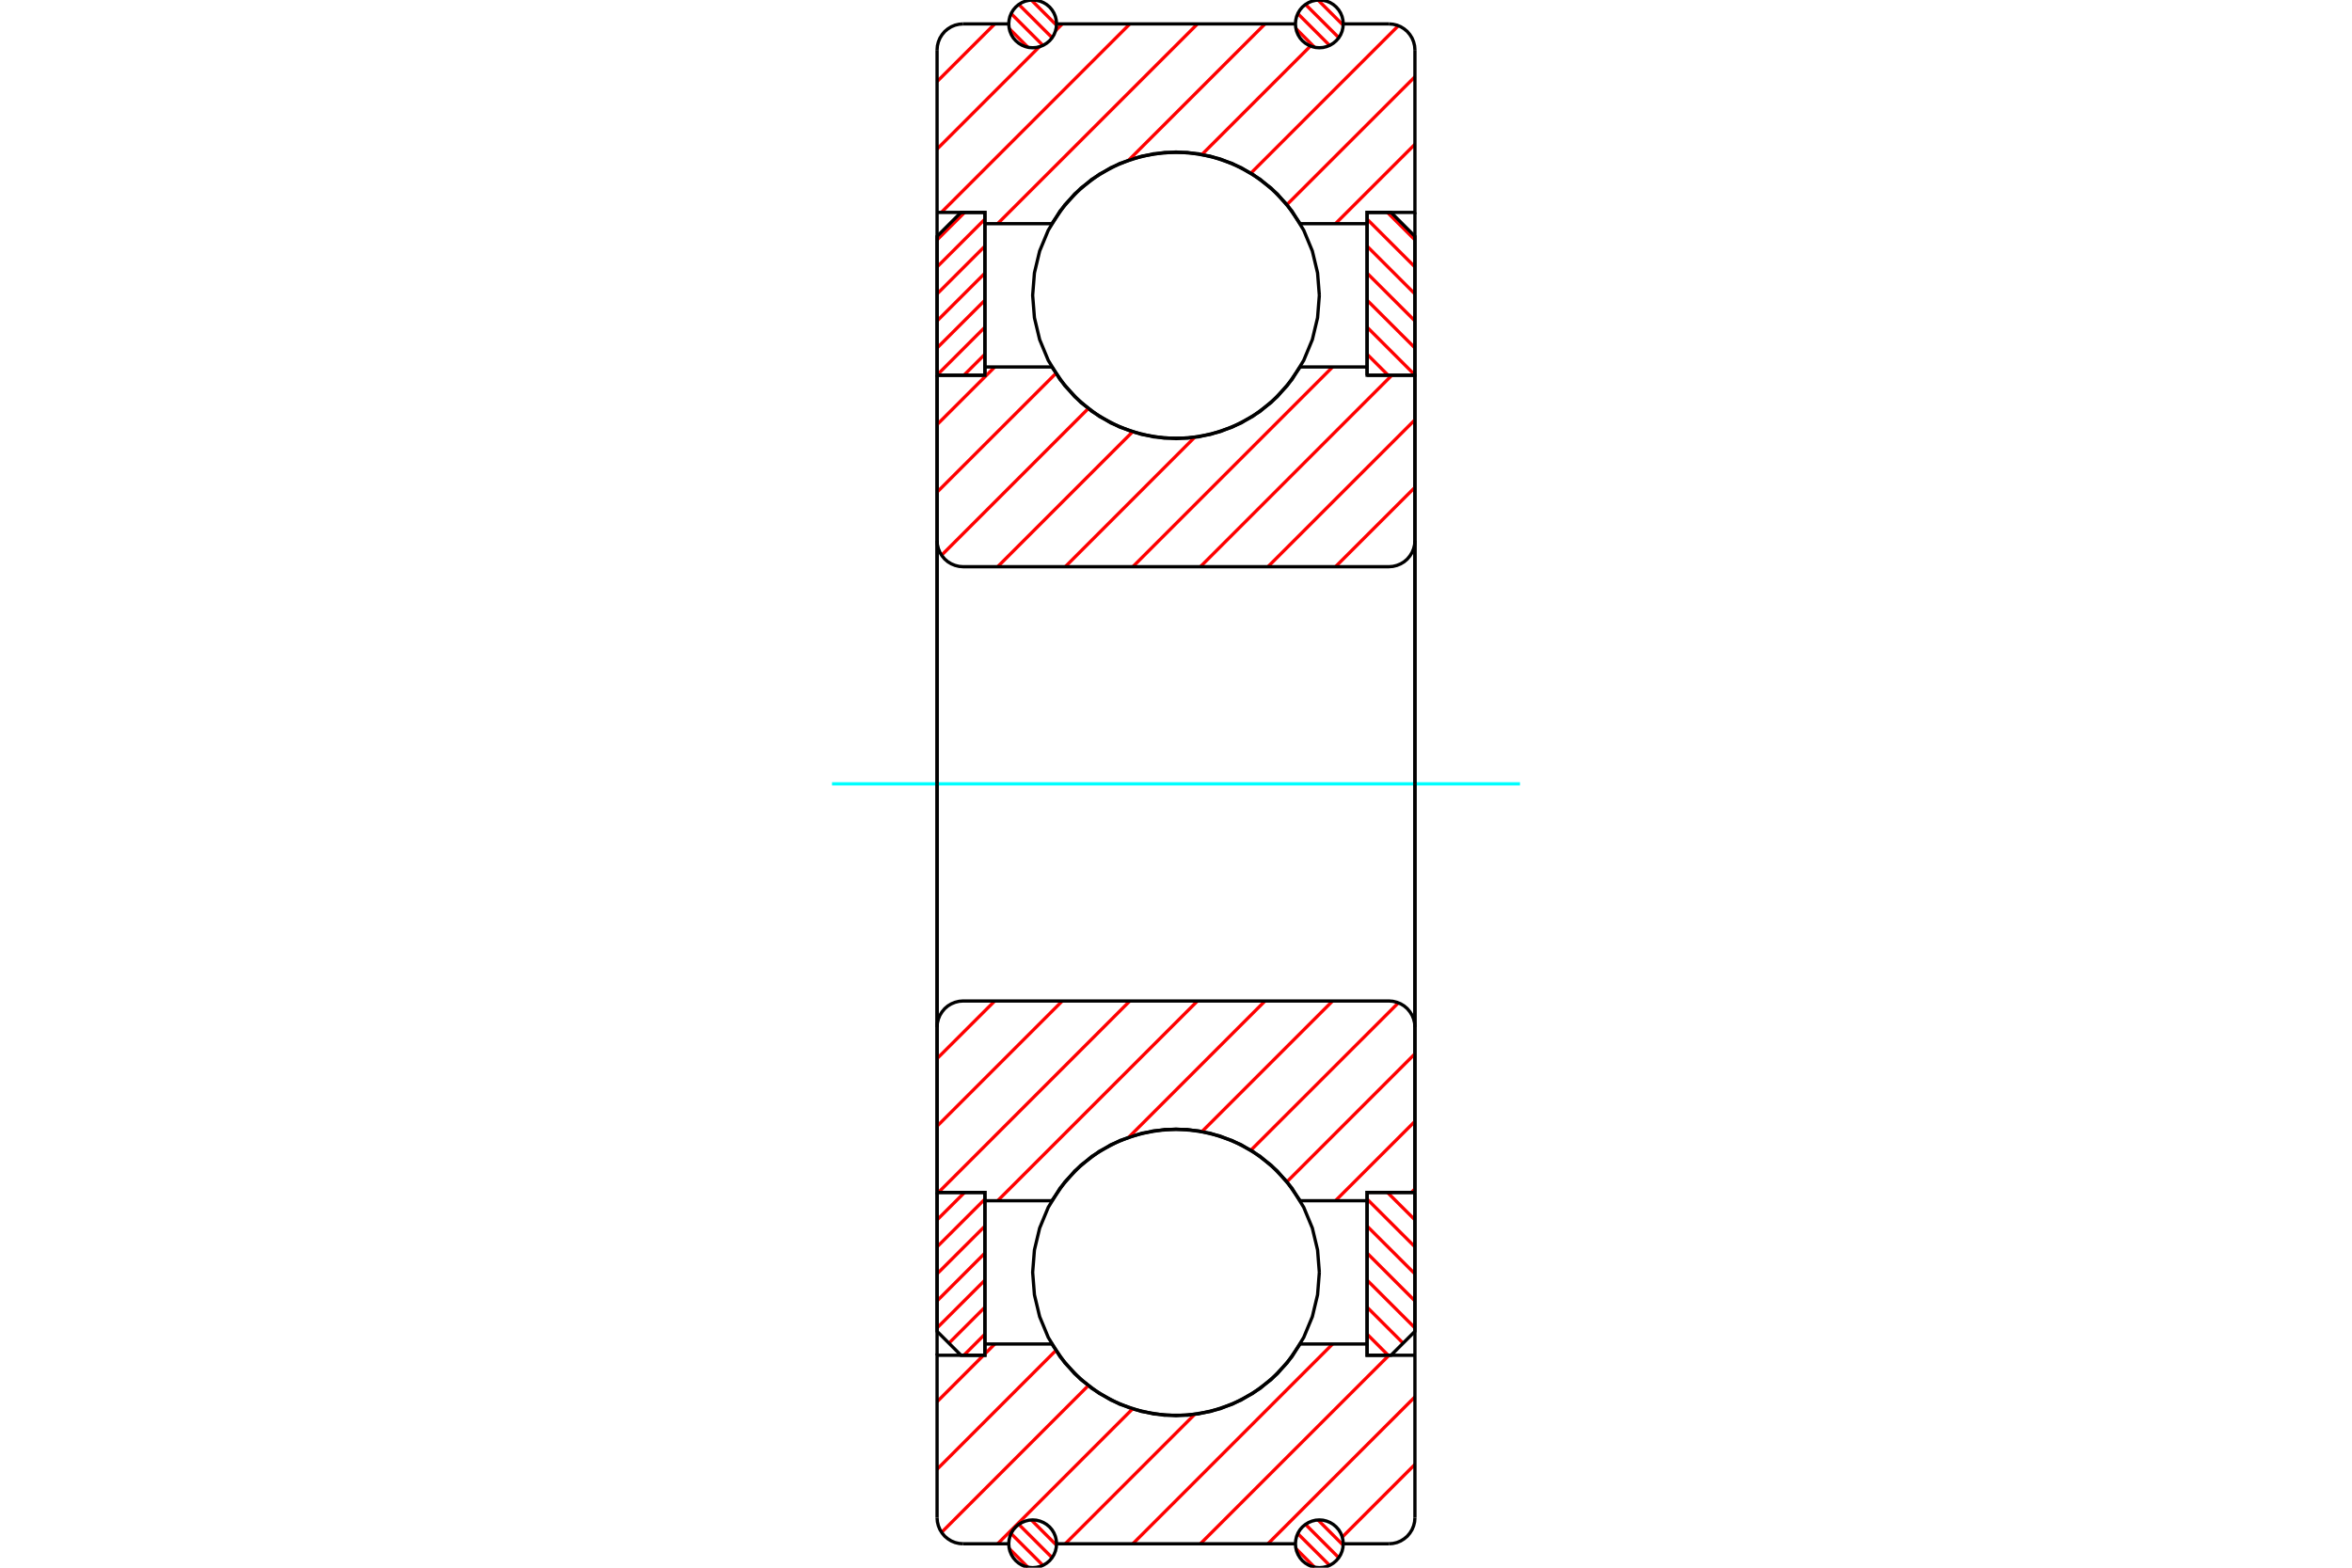 <?xml version="1.0" standalone="no"?>
<!DOCTYPE svg PUBLIC "-//W3C//DTD SVG 1.1//EN"
	"http://www.w3.org/Graphics/SVG/1.1/DTD/svg11.dtd">
<svg xmlns="http://www.w3.org/2000/svg" height="100%" width="100%" viewBox="0 0 36000 24000">
	<rect x="-1800" y="-1200" width="39600" height="26400" style="fill:#FFF"/>
	<g style="fill:none; fill-rule:evenodd" transform="matrix(1 0 0 1 0 0)">
		<g style="fill:none; stroke:#000; stroke-width:50; shape-rendering:geometricPrecision">
		</g>
		<g style="fill:none; stroke:#F00; stroke-width:50; shape-rendering:geometricPrecision">
			<line x1="14350" y1="18255" x2="14343" y2="18261"/>
			<line x1="14764" y1="18255" x2="14343" y2="18675"/>
			<line x1="15075" y1="18357" x2="14343" y2="19088"/>
			<line x1="15075" y1="18771" x2="14343" y2="19502"/>
			<line x1="15075" y1="19184" x2="14343" y2="19916"/>
			<line x1="15075" y1="19598" x2="14343" y2="20329"/>
			<line x1="15075" y1="20012" x2="14524" y2="20563"/>
			<line x1="15075" y1="20425" x2="14753" y2="20748"/>
		</g>
		<g style="fill:none; stroke:#000; stroke-width:50; shape-rendering:geometricPrecision">
			<polyline points="14343,18255 14343,20382 14709,20748 15075,20748 15075,18255 14343,18255"/>
		</g>
		<g style="fill:none; stroke:#0FF; stroke-width:50; shape-rendering:geometricPrecision">
			<line x1="12735" y1="12000" x2="23265" y2="12000"/>
		</g>
		<g style="fill:none; stroke:#F00; stroke-width:50; shape-rendering:geometricPrecision">
			<line x1="14764" y1="3252" x2="14343" y2="3672"/>
			<line x1="15075" y1="3355" x2="14343" y2="4086"/>
			<line x1="15075" y1="3768" x2="14343" y2="4500"/>
			<line x1="15075" y1="4182" x2="14343" y2="4913"/>
			<line x1="15075" y1="4596" x2="14343" y2="5327"/>
			<line x1="15075" y1="5009" x2="14343" y2="5741"/>
			<line x1="15075" y1="5423" x2="14753" y2="5745"/>
		</g>
		<g style="fill:none; stroke:#000; stroke-width:50; shape-rendering:geometricPrecision">
			<polyline points="15075,5745 15075,3252 14709,3252 14343,3618 14343,5745 15075,5745"/>
		</g>
		<g style="fill:none; stroke:#F00; stroke-width:50; shape-rendering:geometricPrecision">
			<line x1="21650" y1="18255" x2="21657" y2="18261"/>
			<line x1="21236" y1="18255" x2="21657" y2="18675"/>
			<line x1="20925" y1="18357" x2="21657" y2="19088"/>
			<line x1="20925" y1="18771" x2="21657" y2="19502"/>
			<line x1="20925" y1="19184" x2="21657" y2="19916"/>
			<line x1="20925" y1="19598" x2="21657" y2="20329"/>
			<line x1="20925" y1="20012" x2="21476" y2="20563"/>
			<line x1="20925" y1="20425" x2="21247" y2="20748"/>
		</g>
		<g style="fill:none; stroke:#000; stroke-width:50; shape-rendering:geometricPrecision">
			<polyline points="21657,18255 21657,20382 21291,20748 20925,20748 20925,18255 21657,18255"/>
		</g>
		<g style="fill:none; stroke:#F00; stroke-width:50; shape-rendering:geometricPrecision">
			<line x1="21236" y1="3252" x2="21657" y2="3672"/>
			<line x1="20925" y1="3355" x2="21657" y2="4086"/>
			<line x1="20925" y1="3768" x2="21657" y2="4500"/>
			<line x1="20925" y1="4182" x2="21657" y2="4913"/>
			<line x1="20925" y1="4596" x2="21657" y2="5327"/>
			<line x1="20925" y1="5009" x2="21657" y2="5741"/>
			<line x1="20925" y1="5423" x2="21247" y2="5745"/>
		</g>
		<g style="fill:none; stroke:#000; stroke-width:50; shape-rendering:geometricPrecision">
			<polyline points="20925,5745 20925,3252 21291,3252 21657,3618 21657,5745 20925,5745"/>
			<polyline points="20194,4521 20167,4178 20087,3843 19955,3525 19775,3231 19551,2969 19290,2746 18996,2566 18678,2434 18343,2354 18000,2327 17657,2354 17322,2434 17004,2566 16710,2746 16449,2969 16225,3231 16045,3525 15913,3843 15833,4178 15806,4521 15833,4864 15913,5199 16045,5517 16225,5810 16449,6072 16710,6296 17004,6476 17322,6607 17657,6688 18000,6715 18343,6688 18678,6607 18996,6476 19290,6296 19551,6072 19775,5810 19955,5517 20087,5199 20167,4864 20194,4521"/>
			<polyline points="20194,19479 20167,19136 20087,18801 19955,18483 19775,18190 19551,17928 19290,17704 18996,17524 18678,17393 18343,17312 18000,17285 17657,17312 17322,17393 17004,17524 16710,17704 16449,17928 16225,18190 16045,18483 15913,18801 15833,19136 15806,19479 15833,19822 15913,20157 16045,20475 16225,20769 16449,21031 16710,21254 17004,21434 17322,21566 17657,21646 18000,21673 18343,21646 18678,21566 18996,21434 19290,21254 19551,21031 19775,20769 19955,20475 20087,20157 20167,19822 20194,19479"/>
		</g>
		<g style="fill:none; stroke:#F00; stroke-width:50; shape-rendering:geometricPrecision">
			<line x1="21657" y1="22419" x2="20545" y2="23531"/>
			<line x1="21657" y1="21385" x2="19407" y2="23634"/>
			<line x1="21260" y1="20748" x2="18373" y2="23634"/>
			<line x1="20397" y1="20576" x2="17339" y2="23634"/>
			<line x1="18285" y1="21654" x2="16305" y2="23634"/>
			<line x1="17335" y1="21569" x2="15270" y2="23634"/>
			<line x1="16657" y1="21213" x2="14412" y2="23459"/>
			<line x1="16161" y1="20675" x2="14343" y2="22493"/>
			<line x1="15226" y1="20576" x2="15075" y2="20727"/>
			<line x1="15054" y1="20748" x2="14343" y2="21459"/>
		</g>
		<g style="fill:none; stroke:#000; stroke-width:50; shape-rendering:geometricPrecision">
			<polyline points="21657,12000 21657,20748 21657,23235"/>
			<polyline points="21258,23634 21320,23629 21381,23615 21439,23591 21492,23558 21540,23518 21580,23470 21613,23417 21637,23359 21652,23298 21657,23235"/>
			<line x1="21258" y1="23634" x2="20559" y2="23634"/>
			<line x1="19828" y1="23634" x2="16172" y2="23634"/>
			<line x1="15441" y1="23634" x2="14742" y2="23634"/>
			<polyline points="14343,23235 14348,23298 14363,23359 14387,23417 14420,23470 14460,23518 14508,23558 14561,23591 14619,23615 14680,23629 14742,23634"/>
			<polyline points="14343,23235 14343,20748 15075,20748 15075,20576 15075,18382"/>
			<polyline points="15075,20576 16100,20576 16301,20867 16545,21121 16827,21333 17140,21498 17475,21609 17823,21666 18177,21666 18525,21609 18860,21498 19173,21333 19455,21121 19699,20867 19900,20576 20925,20576 20925,18382"/>
			<polyline points="20925,20576 20925,20748 21657,20748"/>
			<line x1="14343" y1="20748" x2="14343" y2="12000"/>
		</g>
		<g style="fill:none; stroke:#F00; stroke-width:50; shape-rendering:geometricPrecision">
			<line x1="21657" y1="3243" x2="21647" y2="3252"/>
			<line x1="21657" y1="2209" x2="20441" y2="3424"/>
			<line x1="21657" y1="1175" x2="19698" y2="3133"/>
			<line x1="21404" y1="393" x2="19146" y2="2651"/>
			<line x1="20058" y1="705" x2="18398" y2="2364"/>
			<line x1="19363" y1="366" x2="17280" y2="2448"/>
			<line x1="18329" y1="366" x2="15270" y2="3424"/>
			<line x1="17294" y1="366" x2="14408" y2="3252"/>
			<line x1="16260" y1="366" x2="16157" y2="469"/>
			<line x1="15909" y1="716" x2="14343" y2="2282"/>
			<line x1="15226" y1="366" x2="14343" y2="1248"/>
		</g>
		<g style="fill:none; stroke:#000; stroke-width:50; shape-rendering:geometricPrecision">
			<polyline points="14343,12000 14343,3252 14343,765"/>
			<polyline points="14742,366 14680,371 14619,385 14561,409 14508,442 14460,482 14420,530 14387,583 14363,641 14348,702 14343,765"/>
			<line x1="14742" y1="366" x2="15441" y2="366"/>
			<line x1="16172" y1="366" x2="19828" y2="366"/>
			<line x1="20559" y1="366" x2="21258" y2="366"/>
			<polyline points="21657,765 21652,702 21637,641 21613,583 21580,530 21540,482 21492,442 21439,409 21381,385 21320,371 21258,366"/>
			<polyline points="21657,765 21657,3252 20925,3252 20925,3424 20925,5618"/>
			<polyline points="20925,3424 19900,3424 19699,3133 19455,2879 19173,2667 18860,2502 18525,2391 18177,2334 17823,2334 17475,2391 17140,2502 16827,2667 16545,2879 16301,3133 16100,3424 15075,3424 15075,5618"/>
			<polyline points="15075,3424 15075,3252 14343,3252"/>
			<line x1="21657" y1="3252" x2="21657" y2="12000"/>
		</g>
		<g style="fill:none; stroke:#F00; stroke-width:50; shape-rendering:geometricPrecision">
			<line x1="21657" y1="18201" x2="21603" y2="18255"/>
			<line x1="21657" y1="17167" x2="20441" y2="18382"/>
			<line x1="21657" y1="16133" x2="19698" y2="18092"/>
			<line x1="21404" y1="15352" x2="19146" y2="17609"/>
			<line x1="20397" y1="15324" x2="18398" y2="17323"/>
			<line x1="19363" y1="15324" x2="17280" y2="17407"/>
			<line x1="18329" y1="15324" x2="15270" y2="18382"/>
			<line x1="17294" y1="15324" x2="14364" y2="18255"/>
			<line x1="16260" y1="15324" x2="14343" y2="17241"/>
			<line x1="15226" y1="15324" x2="14343" y2="16206"/>
		</g>
		<g style="fill:none; stroke:#000; stroke-width:50; shape-rendering:geometricPrecision">
			<line x1="21657" y1="12000" x2="21657" y2="18255"/>
			<polyline points="21657,15723 21652,15661 21637,15600 21613,15542 21580,15489 21540,15441 21492,15400 21439,15368 21381,15344 21320,15329 21258,15324 14742,15324 14680,15329 14619,15344 14561,15368 14508,15400 14460,15441 14420,15489 14387,15542 14363,15600 14348,15661 14343,15723 14343,18255 15075,18255 15075,18382 16100,18382"/>
			<polyline points="19900,18382 19699,18092 19455,17837 19173,17625 18860,17461 18525,17349 18177,17292 17823,17292 17475,17349 17140,17461 16827,17625 16545,17837 16301,18092 16100,18382"/>
			<polyline points="19900,18382 20925,18382 20925,18255 21657,18255"/>
			<line x1="14343" y1="12000" x2="14343" y2="15723"/>
		</g>
		<g style="fill:none; stroke:#F00; stroke-width:50; shape-rendering:geometricPrecision">
			<line x1="21657" y1="7461" x2="20441" y2="8676"/>
			<line x1="21657" y1="6427" x2="19407" y2="8676"/>
			<line x1="21304" y1="5745" x2="18373" y2="8676"/>
			<line x1="20397" y1="5618" x2="17339" y2="8676"/>
			<line x1="18285" y1="6695" x2="16305" y2="8676"/>
			<line x1="17335" y1="6611" x2="15270" y2="8676"/>
			<line x1="16657" y1="6255" x2="14412" y2="8500"/>
			<line x1="16161" y1="5717" x2="14343" y2="7534"/>
			<line x1="15226" y1="5618" x2="14343" y2="6500"/>
		</g>
		<g style="fill:none; stroke:#000; stroke-width:50; shape-rendering:geometricPrecision">
			<line x1="14343" y1="12000" x2="14343" y2="5745"/>
			<polyline points="14343,8277 14348,8339 14363,8400 14387,8458 14420,8511 14460,8559 14508,8600 14561,8632 14619,8656 14680,8671 14742,8676 21258,8676 21320,8671 21381,8656 21439,8632 21492,8600 21540,8559 21580,8511 21613,8458 21637,8400 21652,8339 21657,8277 21657,5745 20925,5745 20925,5618 19900,5618"/>
			<polyline points="16100,5618 16301,5908 16545,6163 16827,6375 17140,6539 17475,6651 17823,6708 18177,6708 18525,6651 18860,6539 19173,6375 19455,6163 19699,5908 19900,5618"/>
			<polyline points="16100,5618 15075,5618 15075,5745 14343,5745"/>
			<line x1="21657" y1="12000" x2="21657" y2="8277"/>
		</g>
		<g style="fill:none; stroke:#F00; stroke-width:50; shape-rendering:geometricPrecision">
			<line x1="20174" y1="1" x2="20559" y2="386"/>
			<line x1="19982" y1="68" x2="20492" y2="577"/>
			<line x1="19864" y1="208" x2="20351" y2="695"/>
			<line x1="19836" y1="438" x2="20121" y2="724"/>
			<line x1="20173" y1="23269" x2="20559" y2="23656"/>
			<line x1="19982" y1="23337" x2="20491" y2="23847"/>
			<line x1="19864" y1="23478" x2="20351" y2="23964"/>
			<line x1="19836" y1="23708" x2="20120" y2="23992"/>
		</g>
		<g style="fill:none; stroke:#000; stroke-width:50; shape-rendering:geometricPrecision">
			<polyline points="20560,366 20555,308 20542,253 20520,200 20490,151 20452,107 20409,70 20360,40 20307,18 20251,5 20194,0 20137,5 20081,18 20028,40 19979,70 19935,107 19898,151 19868,200 19846,253 19833,308 19828,366 19833,423 19846,479 19868,532 19898,581 19935,624 19979,661 20028,691 20081,713 20137,727 20194,731 20251,727 20307,713 20360,691 20409,661 20452,624 20490,581 20520,532 20542,479 20555,423 20560,366"/>
			<polyline points="20560,23634 20555,23577 20542,23521 20520,23468 20490,23419 20452,23376 20409,23339 20360,23309 20307,23287 20251,23273 20194,23269 20137,23273 20081,23287 20028,23309 19979,23339 19935,23376 19898,23419 19868,23468 19846,23521 19833,23577 19828,23634 19833,23692 19846,23747 19868,23800 19898,23849 19935,23893 19979,23930 20028,23960 20081,23982 20137,23995 20194,24000 20251,23995 20307,23982 20360,23960 20409,23930 20452,23893 20490,23849 20520,23800 20542,23747 20555,23692 20560,23634"/>
		</g>
		<g style="fill:none; stroke:#F00; stroke-width:50; shape-rendering:geometricPrecision">
			<line x1="15786" y1="1" x2="16171" y2="386"/>
			<line x1="15594" y1="68" x2="16104" y2="577"/>
			<line x1="15476" y1="208" x2="15964" y2="695"/>
			<line x1="15448" y1="438" x2="15734" y2="724"/>
			<line x1="15785" y1="23269" x2="16171" y2="23656"/>
			<line x1="15594" y1="23337" x2="16104" y2="23847"/>
			<line x1="15476" y1="23478" x2="15963" y2="23964"/>
			<line x1="15448" y1="23708" x2="15732" y2="23992"/>
		</g>
		<g style="fill:none; stroke:#000; stroke-width:50; shape-rendering:geometricPrecision">
			<polyline points="16172,366 16167,308 16154,253 16132,200 16102,151 16065,107 16021,70 15972,40 15919,18 15863,5 15806,0 15749,5 15693,18 15640,40 15591,70 15548,107 15510,151 15480,200 15458,253 15445,308 15440,366 15445,423 15458,479 15480,532 15510,581 15548,624 15591,661 15640,691 15693,713 15749,727 15806,731 15863,727 15919,713 15972,691 16021,661 16065,624 16102,581 16132,532 16154,479 16167,423 16172,366"/>
			<polyline points="16172,23634 16167,23577 16154,23521 16132,23468 16102,23419 16065,23376 16021,23339 15972,23309 15919,23287 15863,23273 15806,23269 15749,23273 15693,23287 15640,23309 15591,23339 15548,23376 15510,23419 15480,23468 15458,23521 15445,23577 15440,23634 15445,23692 15458,23747 15480,23800 15510,23849 15548,23893 15591,23930 15640,23960 15693,23982 15749,23995 15806,24000 15863,23995 15919,23982 15972,23960 16021,23930 16065,23893 16102,23849 16132,23800 16154,23747 16167,23692 16172,23634"/>
		</g>
	</g>
</svg>
